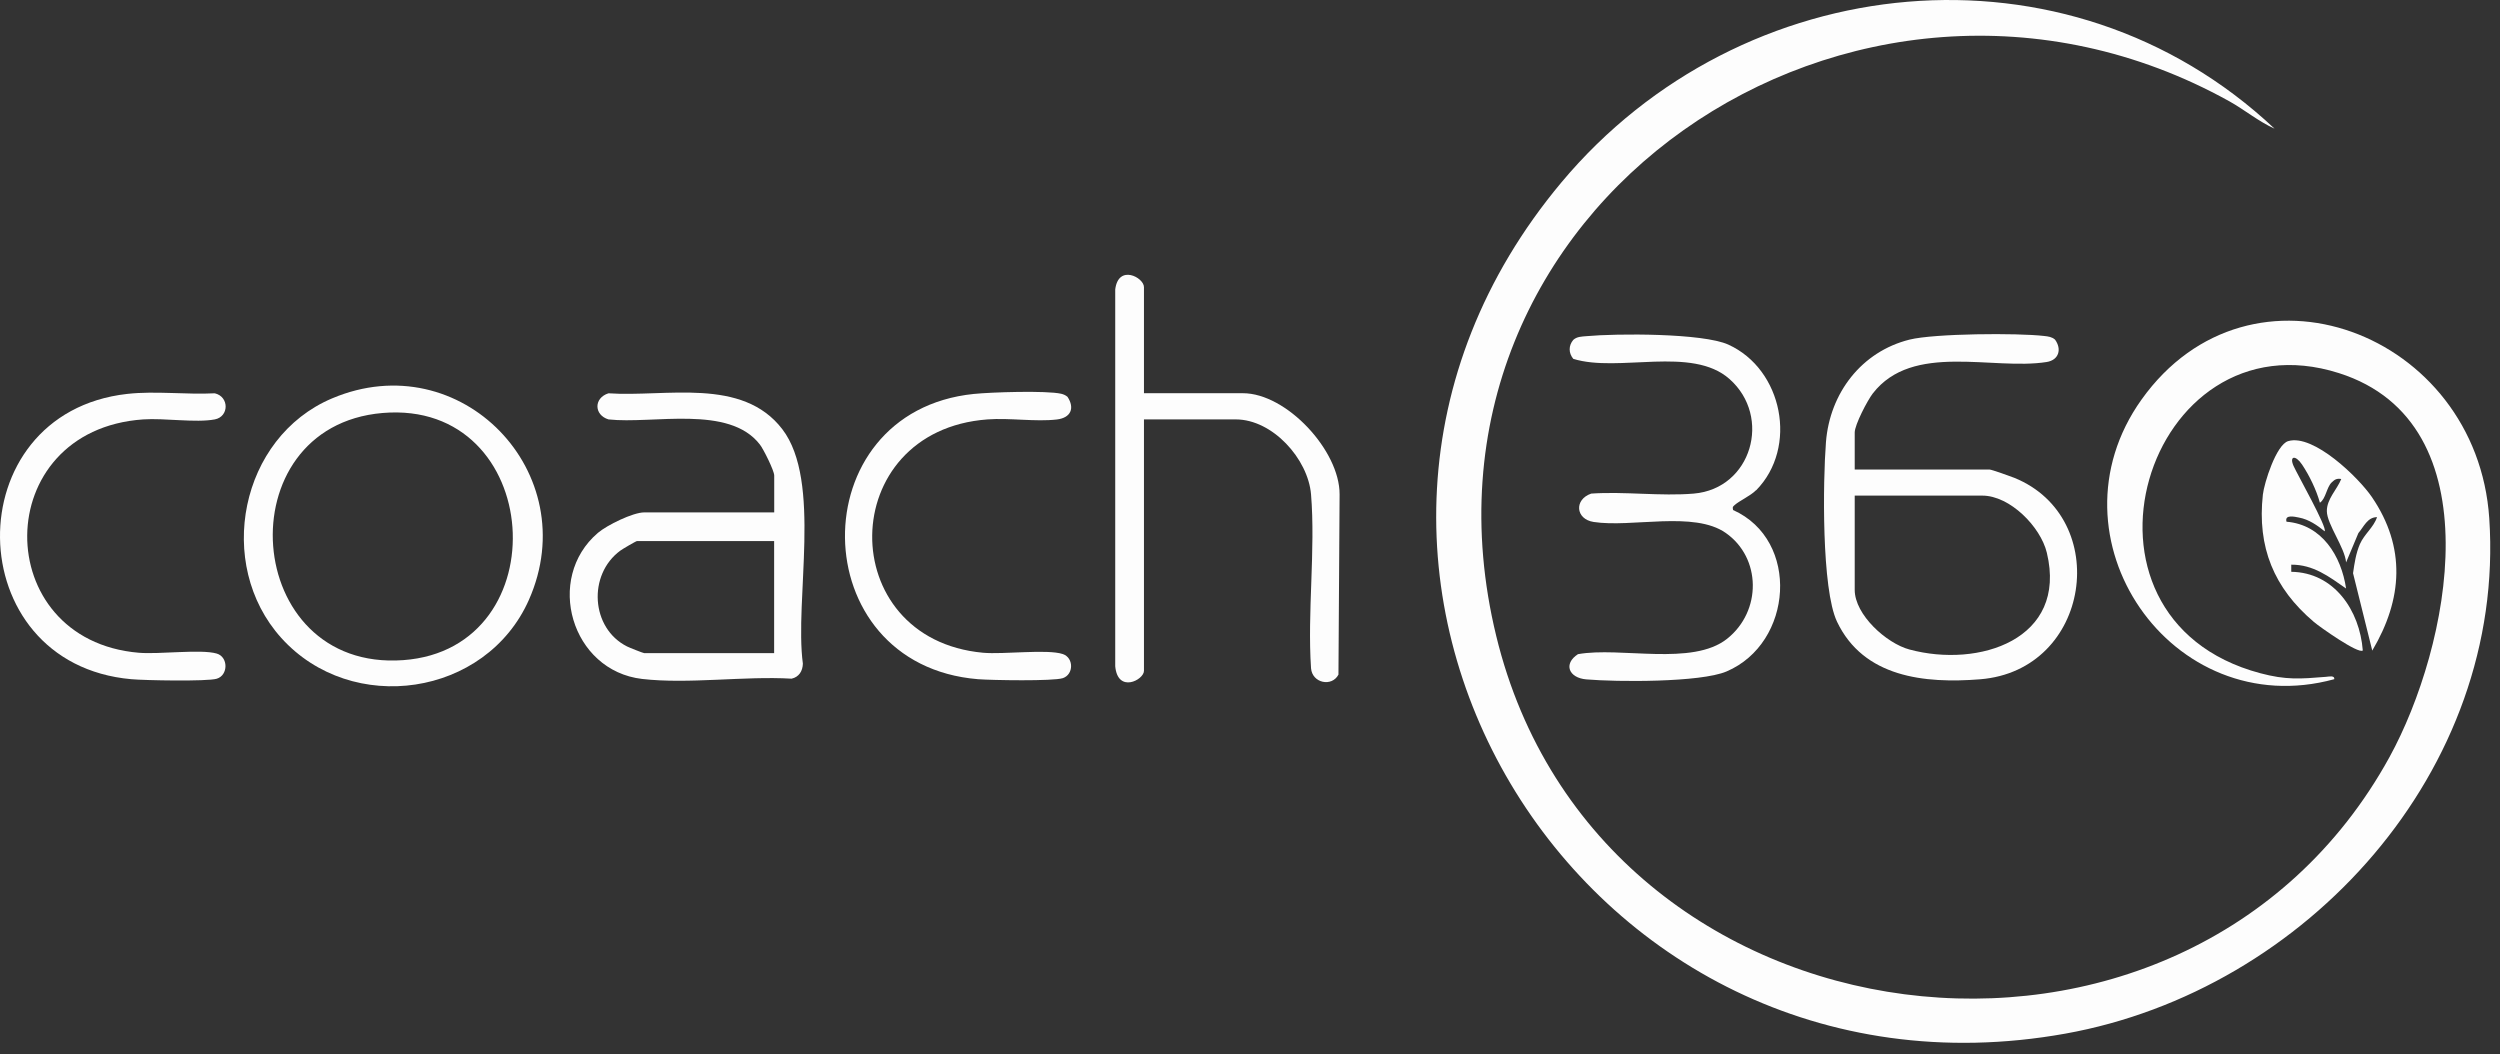 <?xml version="1.0" encoding="utf-8"?>
<svg xmlns="http://www.w3.org/2000/svg" fill="none" height="100%" overflow="visible" preserveAspectRatio="none" style="display: block;" viewBox="0 0 147 62" width="100%">
<rect x="0" y="0" width="147" height="62" fill="#333333" stroke="none"/>
<g id="Logo/Coach">
<g id="Group">
<path d="M133.744 7.566C132.798 7.142 131.982 6.455 131.082 5.954C109.14 -6.222 81.853 12.155 87.977 37.39C93.998 62.206 128.483 66.397 140.503 44.516C144.033 38.087 146.772 24.873 137.527 21.938C126.194 18.336 120.664 36.325 132.907 39.586C134.421 39.989 135.248 39.922 136.767 39.798C136.922 39.788 137.289 39.694 137.253 39.937C127.677 42.557 120.137 31.612 125.92 23.498C132.343 14.491 145.64 19.55 146.369 30.48C147.356 45.286 135.609 58.237 121.434 60.779C92.716 65.926 73.068 33.131 91.812 10.724C102.391 -1.922 121.548 -3.901 133.744 7.566Z" fill="#FDFDFD" id="Vector"/>
<path d="M109.057 27.607H116.979C117.103 27.607 118.225 28.01 118.447 28.098C124.214 30.449 122.969 39.426 116.421 39.943C113.171 40.201 109.579 39.834 108.018 36.558C107.104 34.645 107.186 28.289 107.367 25.989C107.595 23.116 109.45 20.677 112.282 19.969C113.729 19.607 118.649 19.571 120.209 19.757C120.437 19.783 120.654 19.809 120.835 19.969C121.243 20.527 121.067 21.173 120.339 21.287C117.155 21.788 112.468 20.114 110.122 23.132C109.807 23.54 109.057 24.977 109.057 25.431V27.602V27.607ZM109.057 29.147V34.682C109.057 36.149 110.923 37.829 112.277 38.191C116.359 39.291 121.584 37.602 120.354 32.501C119.987 30.971 118.184 29.142 116.561 29.142H109.057V29.147Z" fill="#FDFDFD" id="Vector_2"/>
<path d="M45.524 30.129V27.958C45.524 27.679 44.893 26.408 44.681 26.139C42.867 23.783 38.377 24.951 35.777 24.661C34.919 24.398 34.909 23.4 35.777 23.126C39.147 23.359 43.638 22.155 45.999 25.235C48.345 28.294 46.707 35.261 47.209 39.028C47.193 39.462 46.981 39.808 46.547 39.906C43.761 39.741 40.48 40.237 37.757 39.922C33.586 39.436 32.02 34.01 35.157 31.333C35.684 30.883 37.214 30.129 37.88 30.129H45.524ZM45.524 31.814H37.457C37.4 31.814 36.599 32.284 36.475 32.377C34.552 33.788 34.739 36.94 36.868 38.01C36.997 38.077 37.819 38.403 37.875 38.403H45.519V31.819L45.524 31.814Z" fill="#FDFDFD" id="Vector_3"/>
<path d="M16.537 37.508C12.63 33.167 14.114 25.715 19.524 23.426C27.09 20.222 34.403 27.814 31.1 35.271C28.578 40.961 20.687 42.113 16.537 37.508ZM22.491 24.284C13.225 25.08 14.207 39.503 23.71 38.816C32.94 38.149 32.01 23.473 22.491 24.284Z" fill="#FDFDFD" id="Vector_4"/>
<path d="M67.265 23.121H73.084C75.642 23.121 78.779 26.49 78.768 29.069L78.701 39.668C78.314 40.407 77.161 40.17 77.089 39.296C76.867 35.984 77.358 32.346 77.089 29.069C76.913 26.981 74.825 24.661 72.665 24.661H67.265V39.446C67.265 39.978 65.72 40.785 65.575 39.172V17.023C65.756 15.519 67.265 16.315 67.265 16.883V23.121Z" fill="#FDFDFD" id="Vector_5"/>
<path d="M103.259 28.821C102.923 29.162 102.282 29.441 101.993 29.7C101.869 29.814 101.874 29.808 101.905 29.989C105.863 31.762 105.434 37.819 101.517 39.483C99.982 40.134 95.073 40.103 93.275 39.948C92.241 39.86 91.91 39.033 92.784 38.465C95.285 38.015 99.507 39.188 101.553 37.56C103.6 35.932 103.564 32.8 101.476 31.338C99.605 30.025 95.941 31.038 93.709 30.692C92.634 30.527 92.551 29.369 93.564 29.023C95.517 28.889 97.667 29.188 99.595 29.023C102.995 28.733 104.204 24.511 101.698 22.289C99.481 20.32 95.166 21.927 92.51 21.101C92.225 20.759 92.225 20.32 92.51 19.984C92.732 19.788 92.995 19.793 93.275 19.767C95.063 19.602 100.117 19.581 101.626 20.263C104.825 21.715 105.739 26.31 103.259 28.832V28.821Z" fill="#FDFDFD" id="Vector_6"/>
<path d="M139.49 38.258L138.359 33.705C138.441 33.126 138.529 32.537 138.762 31.994C139.025 31.395 139.568 31.017 139.77 30.408C139.201 30.408 138.989 30.981 138.674 31.343L137.95 33.069C137.878 32.201 136.829 30.831 136.819 30.061C136.808 29.343 137.423 28.78 137.666 28.165C137.392 28.123 137.289 28.191 137.103 28.366C136.803 28.651 136.757 29.333 136.41 29.56C136.204 28.811 135.79 27.958 135.361 27.317C134.969 26.733 134.602 26.811 134.86 27.395C135.072 27.875 136.86 31.033 136.69 31.24C136.25 30.883 135.759 30.542 135.186 30.434C134.922 30.382 134.323 30.237 134.447 30.677C136.529 30.847 137.666 32.687 137.95 34.604C136.948 33.906 136.023 33.193 134.726 33.203V33.622C137.248 33.658 138.751 35.891 138.932 38.247C138.689 38.48 136.395 36.862 136.054 36.568C133.708 34.578 132.715 32.175 133.057 29.08C133.134 28.398 133.842 26.149 134.545 25.938C136.028 25.498 138.684 28.077 139.47 29.23C141.48 32.185 141.279 35.234 139.496 38.242L139.49 38.258Z" fill="#FDFDFD" id="Vector_7"/>
<path d="M57.275 23.163C58.283 23.059 61.513 22.956 62.392 23.152C62.531 23.183 62.66 23.24 62.769 23.333C63.208 23.995 62.97 24.568 62.143 24.666C60.888 24.811 59.363 24.563 58.066 24.661C49.12 25.323 49.017 37.576 57.808 38.382C58.996 38.49 61.585 38.154 62.495 38.459C63.141 38.676 63.141 39.658 62.495 39.875C61.937 40.061 58.293 39.999 57.508 39.937C47.188 39.095 47.048 24.206 57.265 23.163H57.275Z" fill="#FDFDFD" id="Vector_8"/>
<path d="M7.483 23.162C9.137 22.976 10.956 23.214 12.63 23.126C13.488 23.328 13.473 24.501 12.63 24.661C11.504 24.873 9.664 24.573 8.419 24.661C-0.635 25.291 -0.625 37.637 8.16 38.382C9.359 38.485 11.809 38.159 12.739 38.428C13.431 38.624 13.431 39.71 12.739 39.911C12.171 40.077 8.501 40.009 7.721 39.937C-2.444 39.033 -2.62 24.299 7.478 23.162H7.483Z" fill="#FDFDFD" id="Vector_9"/>
</g>
</g>
</svg>